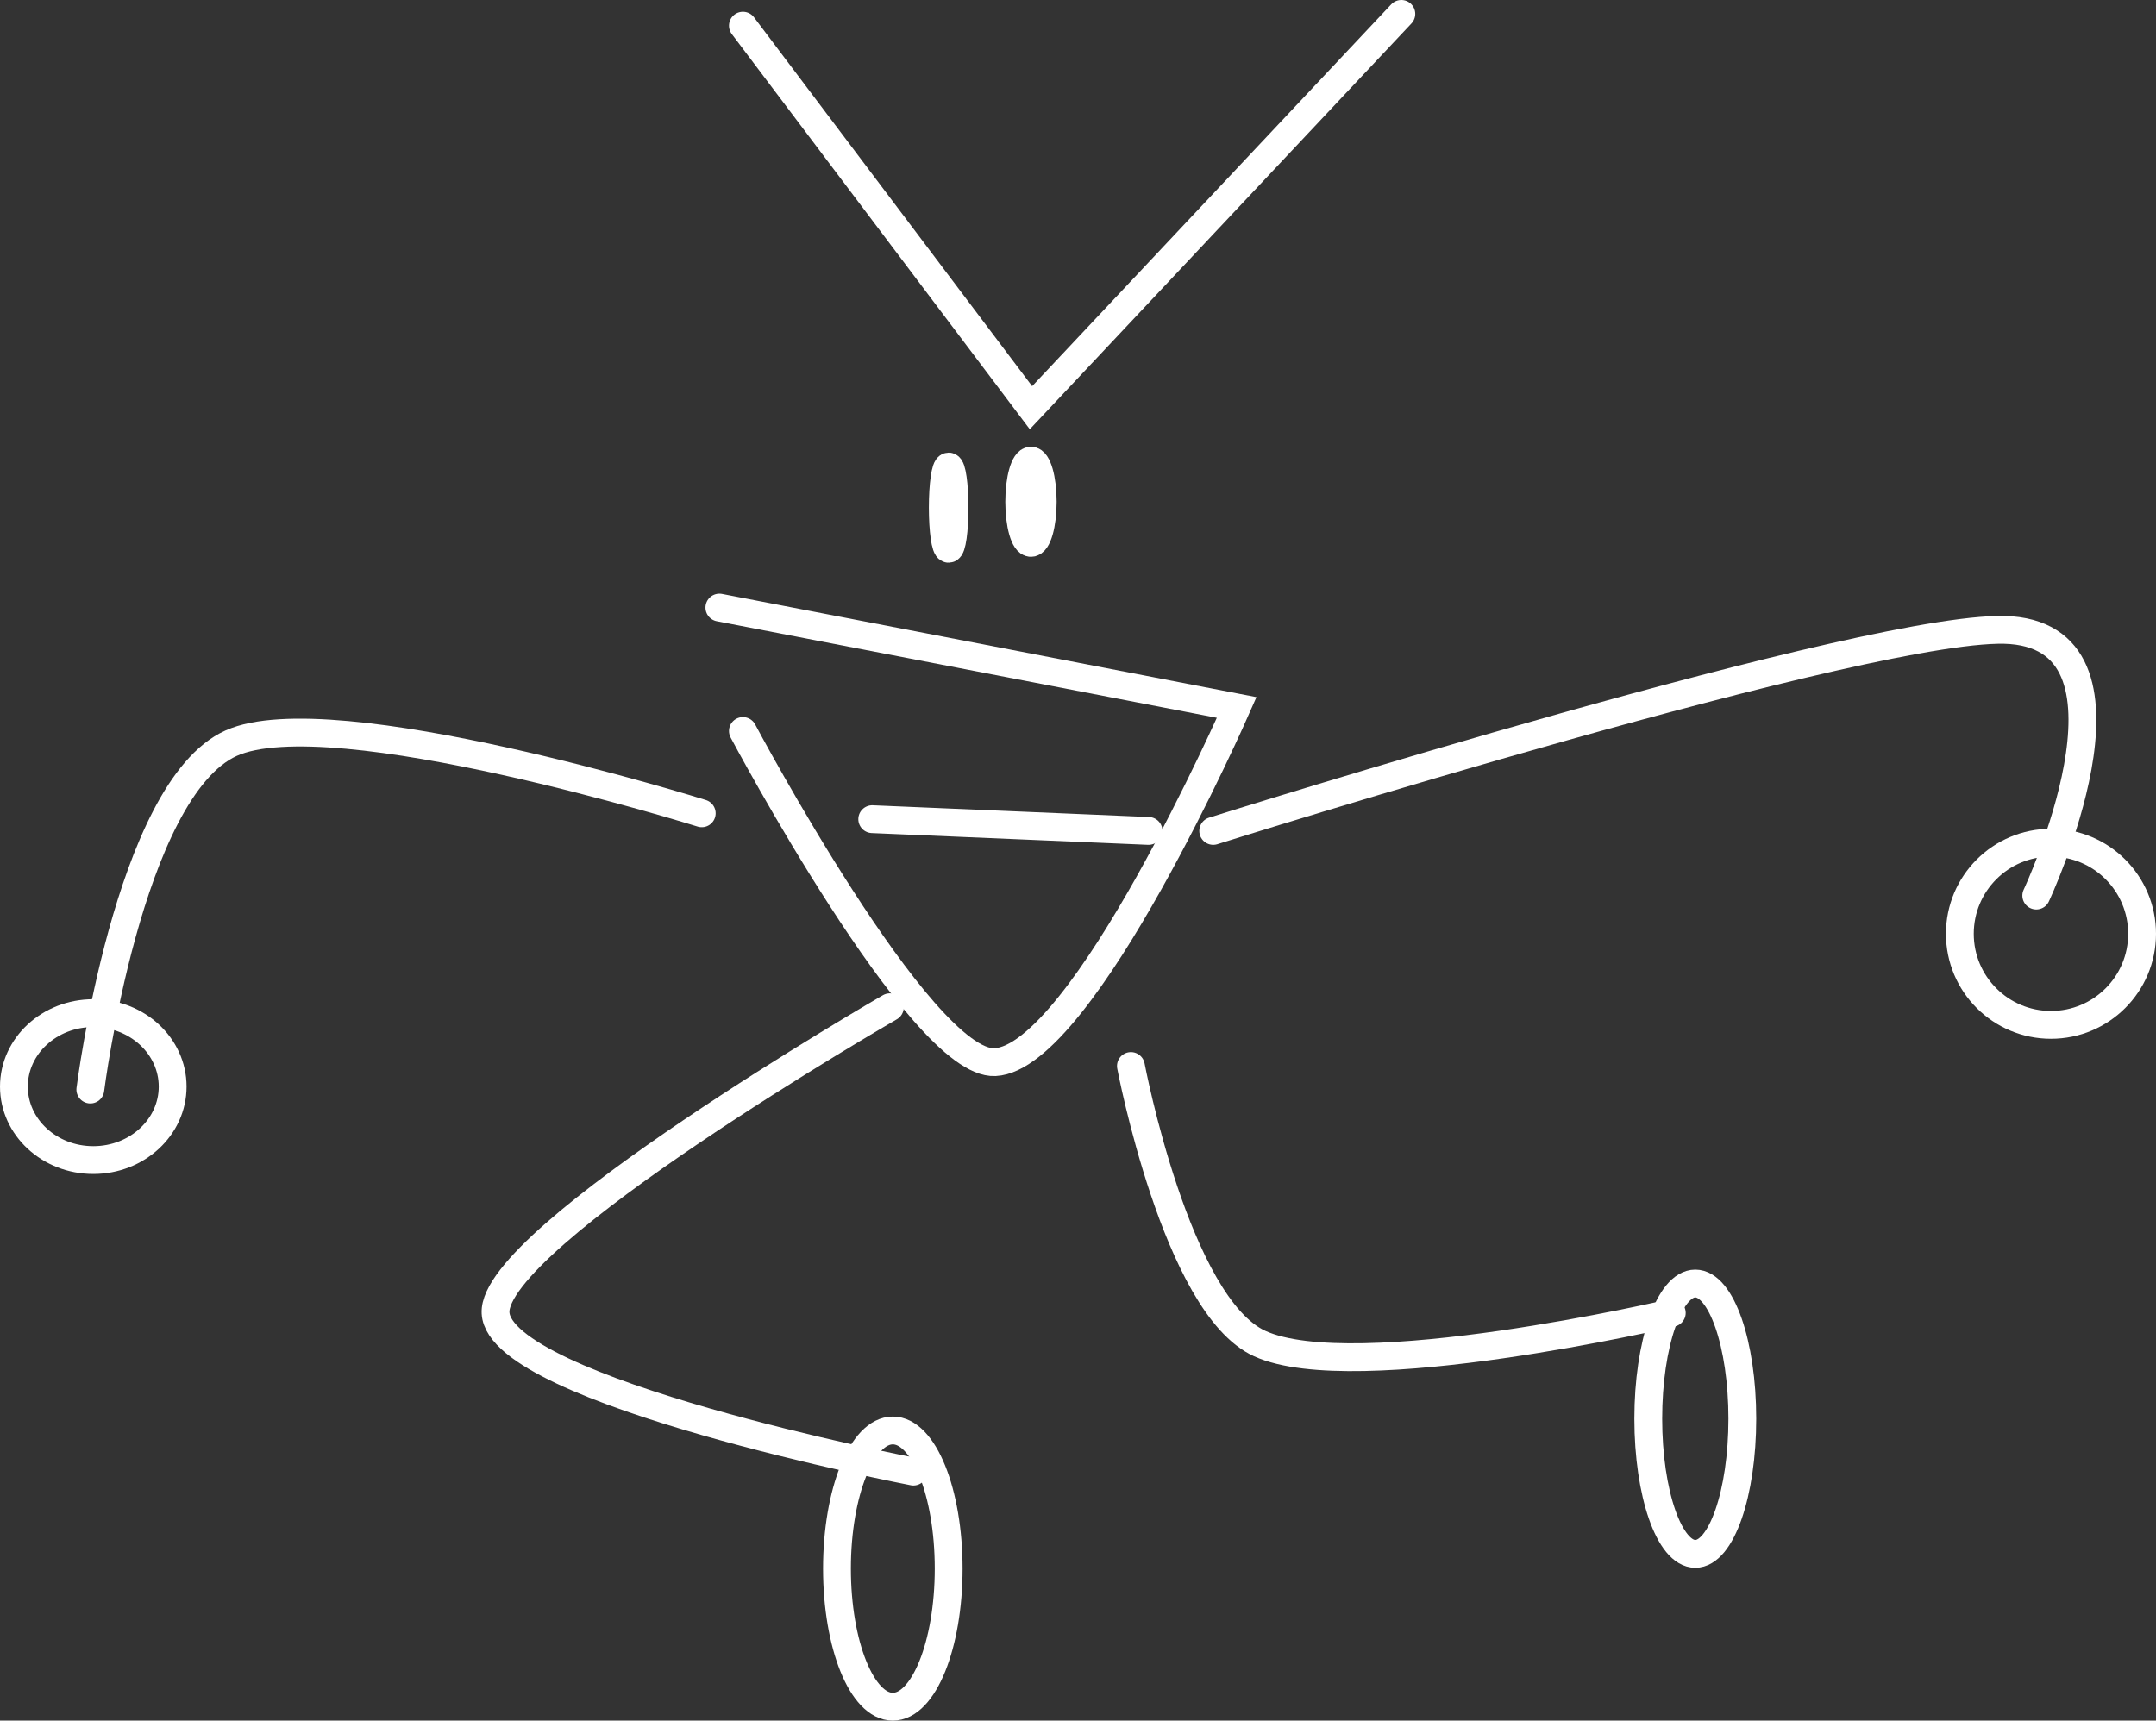 <svg version="1.1" xmlns="http://www.w3.org/2000/svg" xmlns:xlink="http://www.w3.org/1999/xlink" width="155" height="123.724" viewBox="0,0,155,123.724"><rect x="0" y="0" width="155" height="123.724" fill="#333333" stroke="none"/><g transform="translate(-182.25,-148.026)"><g data-paper-data="{&quot;isPaintingLayer&quot;:true}" fill="none" fill-rule="nonzero" stroke="#ffffff" stroke-width="2" stroke-linejoin="miter" stroke-miterlimit="10" stroke-dasharray="" stroke-dashoffset="0" style="mix-blend-mode: normal"><path d="M188.744,226.372c0,0 2.727,-21.564 10.118,-24.904c7.259,-3.28 33.838,5.04 33.838,5.04" stroke-linecap="round"/><path d="M269.471,207.775c0,0 48.143,-15.158 57.353,-14.435c10.375,0.815 1.818,19.084 1.818,19.084" stroke-linecap="round"/><path d="M247.916,253.844c0,0 -29.753,-5.744 -30.04,-11.41c-0.276,-5.456 28.35,-21.98 28.35,-21.98" stroke-linecap="round"/><path d="M302.438,242.432c0,0 -22.776,5.332 -29.627,2.204c-5.996,-2.737 -9.257,-19.956 -9.257,-19.956" stroke-linecap="round"/><path d="M194.662,226.16c0,2.918 -2.555,5.283 -5.706,5.283c-3.151,0 -5.706,-2.365 -5.706,-5.283c0,-2.918 2.555,-5.283 5.706,-5.283c3.151,0 5.706,2.365 5.706,5.283z" stroke-linecap="butt"/><path d="M336.25,215.171c0,3.618 -2.933,6.551 -6.551,6.551c-3.618,0 -6.551,-2.933 -6.551,-6.551c0,-3.618 2.933,-6.551 6.551,-6.551c3.618,0 6.551,2.933 6.551,6.551z" stroke-linecap="butt"/><path d="M250.452,260.818c0,5.485 -1.798,9.932 -4.015,9.932c-2.218,0 -4.015,-4.447 -4.015,-9.932c0,-5.485 1.798,-9.932 4.015,-9.932c2.218,0 4.015,4.447 4.015,9.932z" stroke-linecap="butt"/><path d="M307.51,250.04c0,5.369 -1.514,9.721 -3.381,9.721c-1.867,0 -3.381,-4.352 -3.381,-9.721c0,-5.369 1.514,-9.721 3.381,-9.721c1.867,0 3.381,4.352 3.381,9.721z" stroke-linecap="butt"/><path d="M233.968,191.714l37.193,7.185c0,0 -11.053,25.201 -17.382,25.503c-5.333,0.254 -18.12,-23.812 -18.12,-23.812" stroke-linecap="round"/><path d="M282.996,149.026l-26.627,28.318l-20.71,-27.472" stroke-linecap="round"/><path d="M250.874,184.529c0,1.634 -0.189,2.959 -0.423,2.959c-0.233,0 -0.423,-1.325 -0.423,-2.959c0,-1.634 0.189,-2.959 0.423,-2.959c0.233,0 0.423,1.325 0.423,2.959z" stroke-linecap="butt"/><path d="M257.214,184.106c0,1.634 -0.378,2.959 -0.845,2.959c-0.467,0 -0.845,-1.325 -0.845,-2.959c0,-1.634 0.378,-2.959 0.845,-2.959c0.467,0 0.845,1.325 0.845,2.959z" stroke-linecap="butt"/><path d="M264.822,207.775l-19.865,-0.845" stroke-linecap="round"/></g></g></svg>